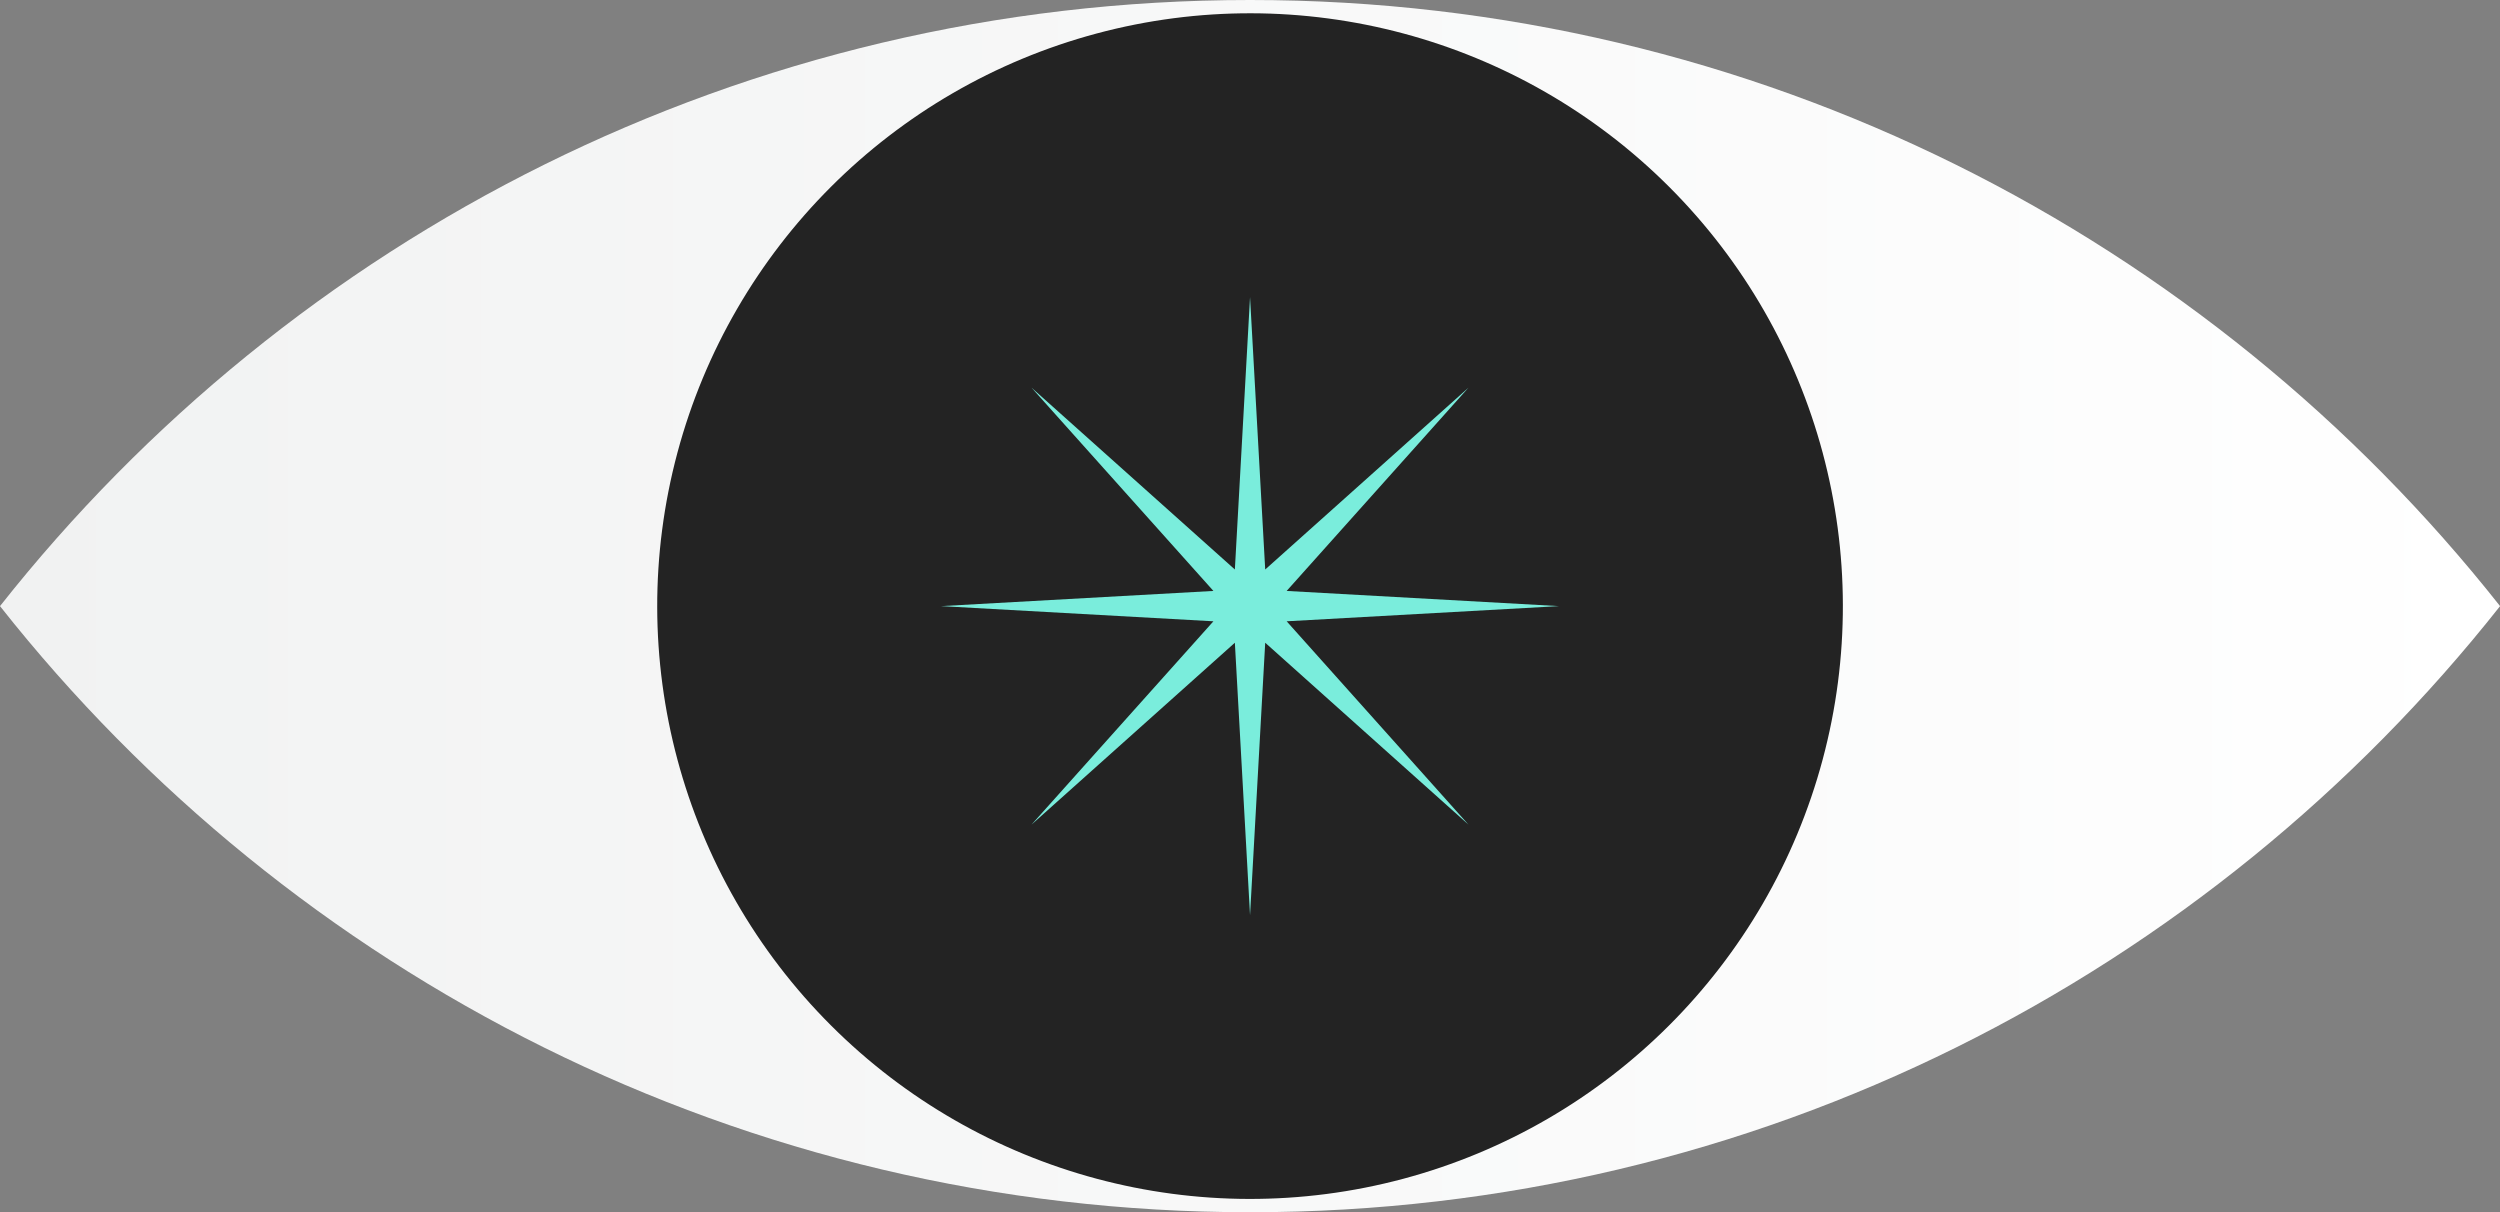 <?xml version="1.0" encoding="UTF-8"?>
<svg id="Layer_2" data-name="Layer 2" xmlns="http://www.w3.org/2000/svg" xmlns:xlink="http://www.w3.org/1999/xlink" viewBox="0 0 359.09 174.13">
  <rect x="0" y="0" width="359.09" height="174.13" fill="#808080" stroke="none"/>
  <defs>
    <style>
      .cls-1 {
        fill: url(#linear-gradient);
      }

      .cls-1, .cls-2, .cls-3 {
        stroke-width: 0px;
      }

      .cls-2 {
        fill: #232323;
      }

      .cls-3 {
        fill: #7aeddc;
      }
    </style>
    <linearGradient id="linear-gradient" x1="0" y1="87.06" x2="359.09" y2="87.06" gradientUnits="userSpaceOnUse">
      <stop offset="0" stop-color="#f1f2f2"/>
      <stop offset="1" stop-color="#fff"/>
    </linearGradient>
  </defs>
  <g id="Layer_1-2" data-name="Layer 1">
    <path class="cls-1" d="M179.55,0C106.73,0,41.88,34.04,0,87.06c41.88,53.03,106.73,87.06,179.55,87.06s137.67-34.04,179.55-87.06C317.22,34.04,252.36,0,179.55,0Z"/>
    <circle class="cls-2" cx="179.55" cy="87.06" r="85.15" transform="translate(-8.97 152.46) rotate(-45)"/>
    <polygon class="cls-3" points="179.55 42.68 181.73 81.8 210.93 55.68 184.81 84.88 223.93 87.06 184.81 89.24 210.93 118.45 181.73 92.32 179.55 131.45 177.37 92.32 148.16 118.45 174.29 89.24 135.16 87.06 174.29 84.88 148.16 55.68 177.37 81.8 179.55 42.68"/>
  </g>
</svg>
